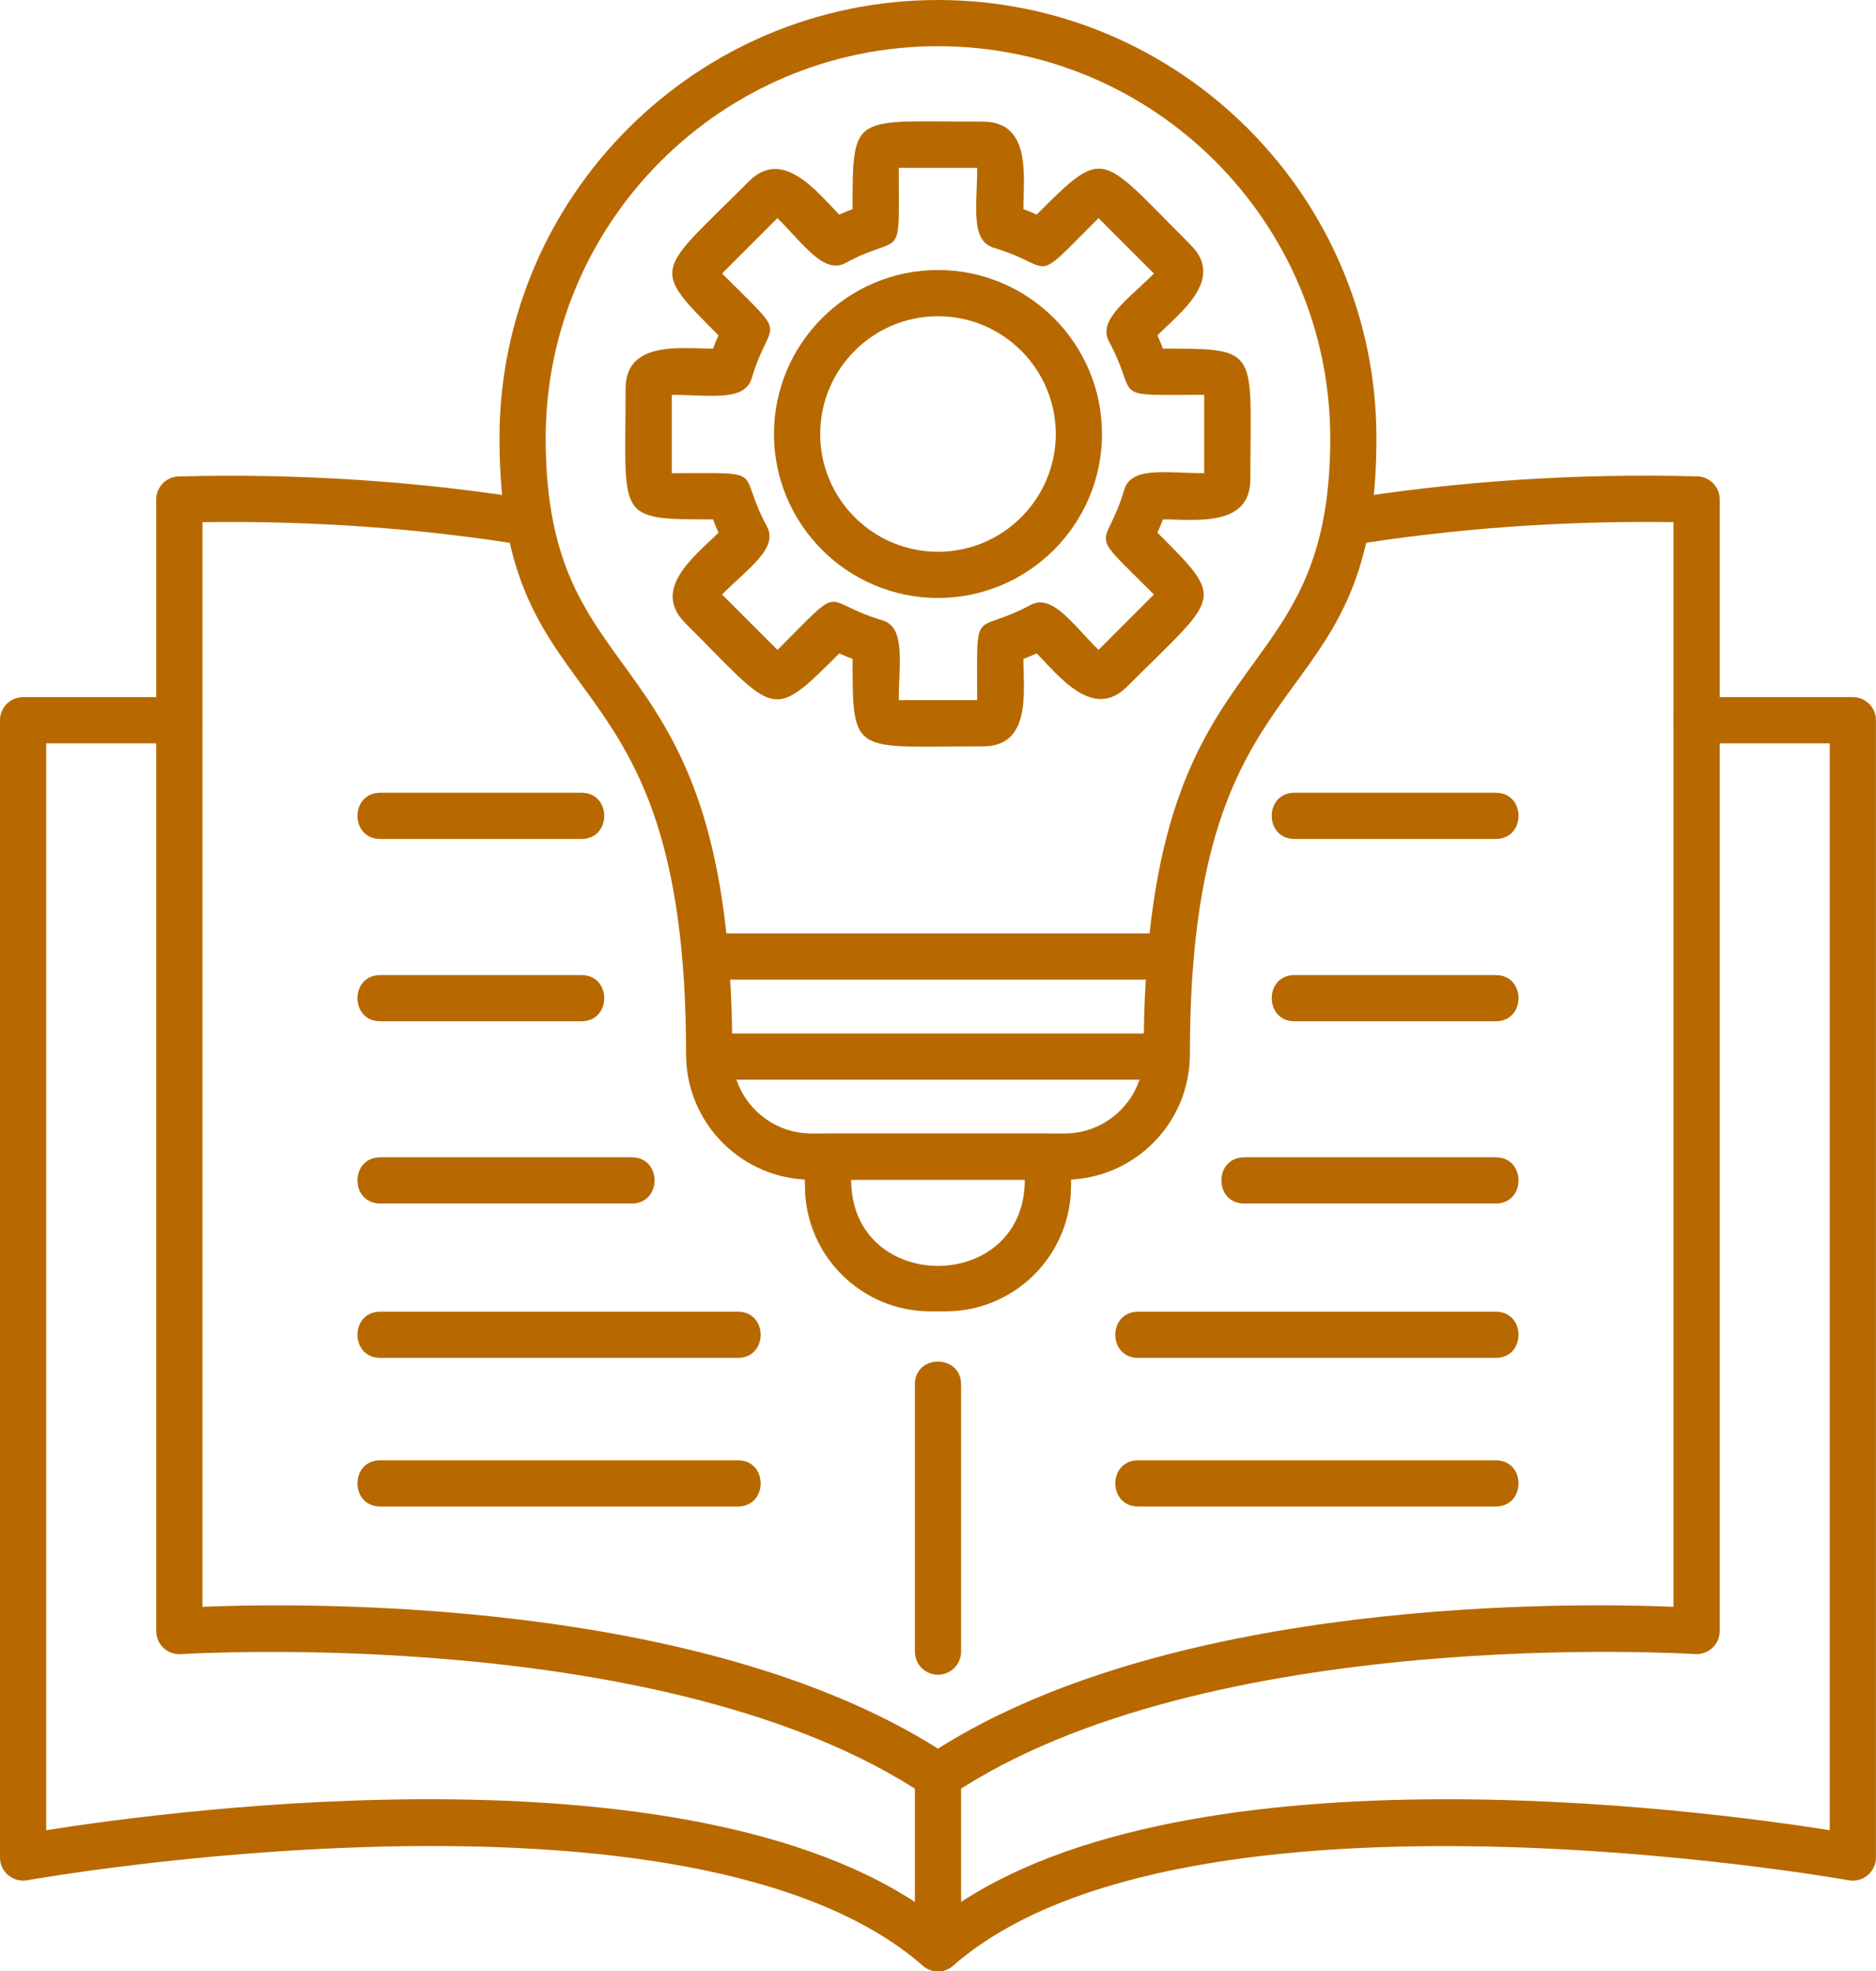 <?xml version="1.0" encoding="UTF-8" standalone="no"?><svg xmlns="http://www.w3.org/2000/svg" xmlns:xlink="http://www.w3.org/1999/xlink" clip-rule="evenodd" fill="#b76900" fill-rule="evenodd" height="1706.7" image-rendering="optimizeQuality" preserveAspectRatio="xMidYMid meet" shape-rendering="geometricPrecision" text-rendering="geometricPrecision" version="1" viewBox="41.4 -0.0 1623.9 1706.7" width="1623.9" zoomAndPan="magnify"><g id="change1_1"><path d="M1336.12 1041.94l-217.71 0c-26.33,0 -26.32,-40 0,-40l217.71 0c26.32,0 26.32,40 0,40z"/><path d="M1336.12 884.16l-174.15 0c-26.33,0 -26.33,-40 0,-40l174.15 0c26.33,0 26.32,40 0,40z"/><path d="M1336.12 726.33l-174.15 0c-26.33,0 -26.32,-40 0,-40l174.15 0c26.33,0 26.33,40 0,40z"/><path d="M962.87 1021.35l-219.07 0c-59.83,0 -108.51,-48.68 -108.51,-108.51 0,-360.58 -161.53,-279.27 -161.53,-533.28 0,-209.29 170.28,-379.56 379.57,-379.56 209.29,0 379.56,170.28 379.56,379.56 0,253.96 -161.55,172.76 -161.52,533.28 0.01,59.83 -48.67,108.51 -108.5,108.51zm-109.54 -981.35c-187.23,0 -339.57,152.33 -339.57,339.56 0,233.37 161.53,161.47 161.53,533.25 0,37.78 30.73,68.5 68.51,68.5l219.07 0c37.78,0 68.51,-30.72 68.51,-68.5 0,-371.74 161.53,-299.88 161.52,-533.25 -0.02,-187.24 -152.34,-339.57 -339.57,-339.57z"/><path d="M1054.73 848.11l-402.79 0c-26.33,0 -26.33,-40 0,-40l402.79 0c26.33,0 26.33,40 0,40z"/><path d="M859.98 1135.31l-13.29 0c-59.83,0 -108.51,-48.68 -108.51,-108.51 0,-17.22 -4.41,-45.44 20,-45.44l190.29 0c24.42,0 20,28.24 20,45.44 0.02,59.83 -48.67,108.51 -108.49,108.51zm-81.8 -113.96c0,99.46 150.3,99.49 150.3,0l-150.3 0z"/><path d="M1051.39 934.73l-395.97 0c-26.33,0 -26.33,-40 0,-40l395.97 0c26.33,0 26.33,40 0,40z"/><path d="M892.41 646.14c-112.89,0 -113,9.32 -113,-75.65 -3.87,-1.47 -7.72,-3.07 -11.51,-4.78 -60.01,60.01 -54.23,52.79 -133.42,-26.4 -29.72,-29.72 9.18,-58.46 28.86,-78.14 -1.71,-3.79 -3.31,-7.63 -4.78,-11.51 -84.96,0 -75.64,-0.11 -75.64,-113 0,-42.02 47.83,-34.83 75.64,-34.83 1.47,-3.89 3.07,-7.74 4.78,-11.52 -60.07,-60.07 -53.46,-53.46 26.42,-133.39 29.65,-29.67 59.63,10.37 78.14,28.88 3.79,-1.71 7.63,-3.31 11.51,-4.78 0,-84.96 0.1,-75.65 113.02,-75.66 42.02,0 34.84,47.83 34.84,75.65 3.86,1.47 7.7,3.07 11.5,4.78 60.03,-60.06 54.22,-52.75 133.41,26.39 29.71,29.69 -9.19,58.43 -28.88,78.13 1.7,3.79 3.29,7.63 4.78,11.51 85,0 75.67,0.12 75.67,113 0,42.02 -47.85,34.83 -75.66,34.83 -1.47,3.87 -3.07,7.72 -4.78,11.51 59.97,59.97 53.63,53.42 -26.41,133.41 -29.69,29.67 -59.66,-10.38 -78.13,-28.86 -3.79,1.7 -7.64,3.31 -11.51,4.78 0,27.83 7.17,75.66 -34.85,75.66zm-73 -40l67.85 0c0,-85.28 -4.31,-55.11 46,-82.3 18.8,-10.16 35.79,15.57 59.02,38.81l47.97 -47.98c-60.1,-60.11 -42.17,-35.53 -25.65,-90.74 6.11,-20.45 36.37,-14.27 69.15,-14.28l0 -67.83c-85.32,0 -55.1,4.29 -82.3,-45.98 -10.17,-18.8 15.63,-35.85 38.8,-59.03l-47.97 -47.97c-60.13,60.13 -35.51,42.15 -90.73,25.65 -20.46,-6.11 -14.28,-36.35 -14.28,-69.15l-67.85 -0c0,85.38 4.27,55.09 -46.01,82.3 -18.78,10.17 -35.77,-15.57 -59.02,-38.81l-47.97 47.97c60.13,60.13 42.15,35.52 25.65,90.74 -6.12,20.46 -36.33,14.28 -69.14,14.28l0 67.85c85.32,0 55.1,-4.29 82.3,46 10.17,18.8 -15.63,35.84 -38.81,59.02l47.98 47.97c60.18,-60.18 35.54,-42.14 90.73,-25.65 20.46,6.11 14.28,36.35 14.28,69.14z"/><path d="M853.33 517.69c-78.28,0 -141.96,-63.68 -141.96,-141.96 0,-78.28 63.68,-141.96 141.96,-141.96 78.28,0 141.97,63.68 141.97,141.96 0,78.29 -63.7,141.96 -141.97,141.96zm0 -243.91c-56.22,0 -101.96,45.74 -101.96,101.96 0,56.22 45.74,101.96 101.96,101.96 56.22,0 101.96,-45.74 101.96,-101.96 0,-56.22 -45.74,-101.96 -101.96,-101.96z"/><path d="M588.26 1041.94l-217.7 0c-26.32,0 -26.32,-40 0,-40l217.7 0c26.32,0 26.33,40 0,40z"/><path d="M544.71 884.16l-174.15 0c-26.32,0 -26.33,-40 0,-40l174.15 0c26.33,0 26.34,40 0,40z"/><path d="M544.71 726.33l-174.15 0c-26.33,0 -26.33,-40 0,-40l174.15 0c26.32,0 26.34,40 0,40z"/><path d="M853.33 1706.66c-4.69,0 -9.37,-1.65 -13.15,-4.93 -201.23,-175.57 -769.49,-74.94 -775.22,-73.89 -12.25,2.22 -23.57,-7.25 -23.57,-19.69l0 -984.62c0,-11.04 8.96,-20 20,-20l135.23 0c26.33,0 26.33,40 0,40l-115.23 0 0 940.98c110.82,-17.63 570.73,-79 771.93,76.28 201.22,-155.26 661.16,-93.87 771.93,-76.29l0 -940.97 -115.23 0c-26.33,0 -26.32,-40 0,-40l135.23 0c11.04,0 20,8.96 20,20l0 984.63c0,12.49 -11.38,21.92 -23.59,19.69 -5.72,-1.04 -574.09,-101.55 -775.22,73.89 -3.73,3.27 -8.43,4.92 -13.12,4.92z"/><path d="M853.33 1557.74c-3.89,0 -7.78,-1.14 -11.15,-3.4 -221.43,-148.78 -640.04,-122.5 -644.2,-122.25 -11.55,0.63 -21.35,-8.31 -21.35,-19.96l0 -979.68c0,-10.85 8.64,-19.71 19.47,-19.98 104.37,-2.72 207.68,4.06 306.89,20.19 25.97,4.23 19.59,43.69 -6.43,39.49 -90.58,-14.75 -184.7,-21.43 -279.94,-20.09l0 939.04c89.17,-3.61 429.65,-8.02 636.7,122.78 207.05,-130.78 547.46,-126.47 636.7,-122.78l0 -939.08c-95.18,-1.29 -189.33,5.35 -279.93,20.08 -25.95,4.2 -32.43,-35.25 -6.43,-39.49 99.23,-16.14 202.37,-22.94 306.9,-20.2 10.83,0.3 19.47,9.16 19.47,19.98l0 979.69c0,11.62 -9.82,20.59 -21.35,19.96 -4.18,-0.26 -422.93,-26.42 -644.21,122.25 -3.34,2.28 -7.24,3.43 -11.13,3.43z"/><path d="M853.33 1449.91c-11.04,0 -20,-8.97 -20,-20l0 -231.36c0,-26.33 40,-26.32 40,0l0 231.36c0,11.04 -8.96,20 -20,20z"/><path d="M853.33 1706.66c-11.04,0 -20,-8.97 -20,-20l0 -148.93c0,-26.33 40,-26.32 40,0l0 148.93c0,11.04 -8.96,20 -20,20z"/><path d="M1336.12 1175.59l-309.54 0c-26.33,0 -26.32,-40 0,-40l309.54 0c26.32,0 26.32,40 0,40z"/><path d="M1336.12 1304.25l-309.54 0c-26.33,0 -26.32,-40 0,-40l309.54 0c26.32,0 26.32,40 0,40z"/><path d="M680.1 1175.59l-309.54 0c-26.32,0 -26.32,-40 0,-40l309.54 0c26.33,0 26.33,40 0,40z"/><path d="M680.1 1304.25l-309.54 0c-26.32,0 -26.32,-40 0,-40l309.54 0c26.33,0 26.33,40 0,40z"/></g></svg>